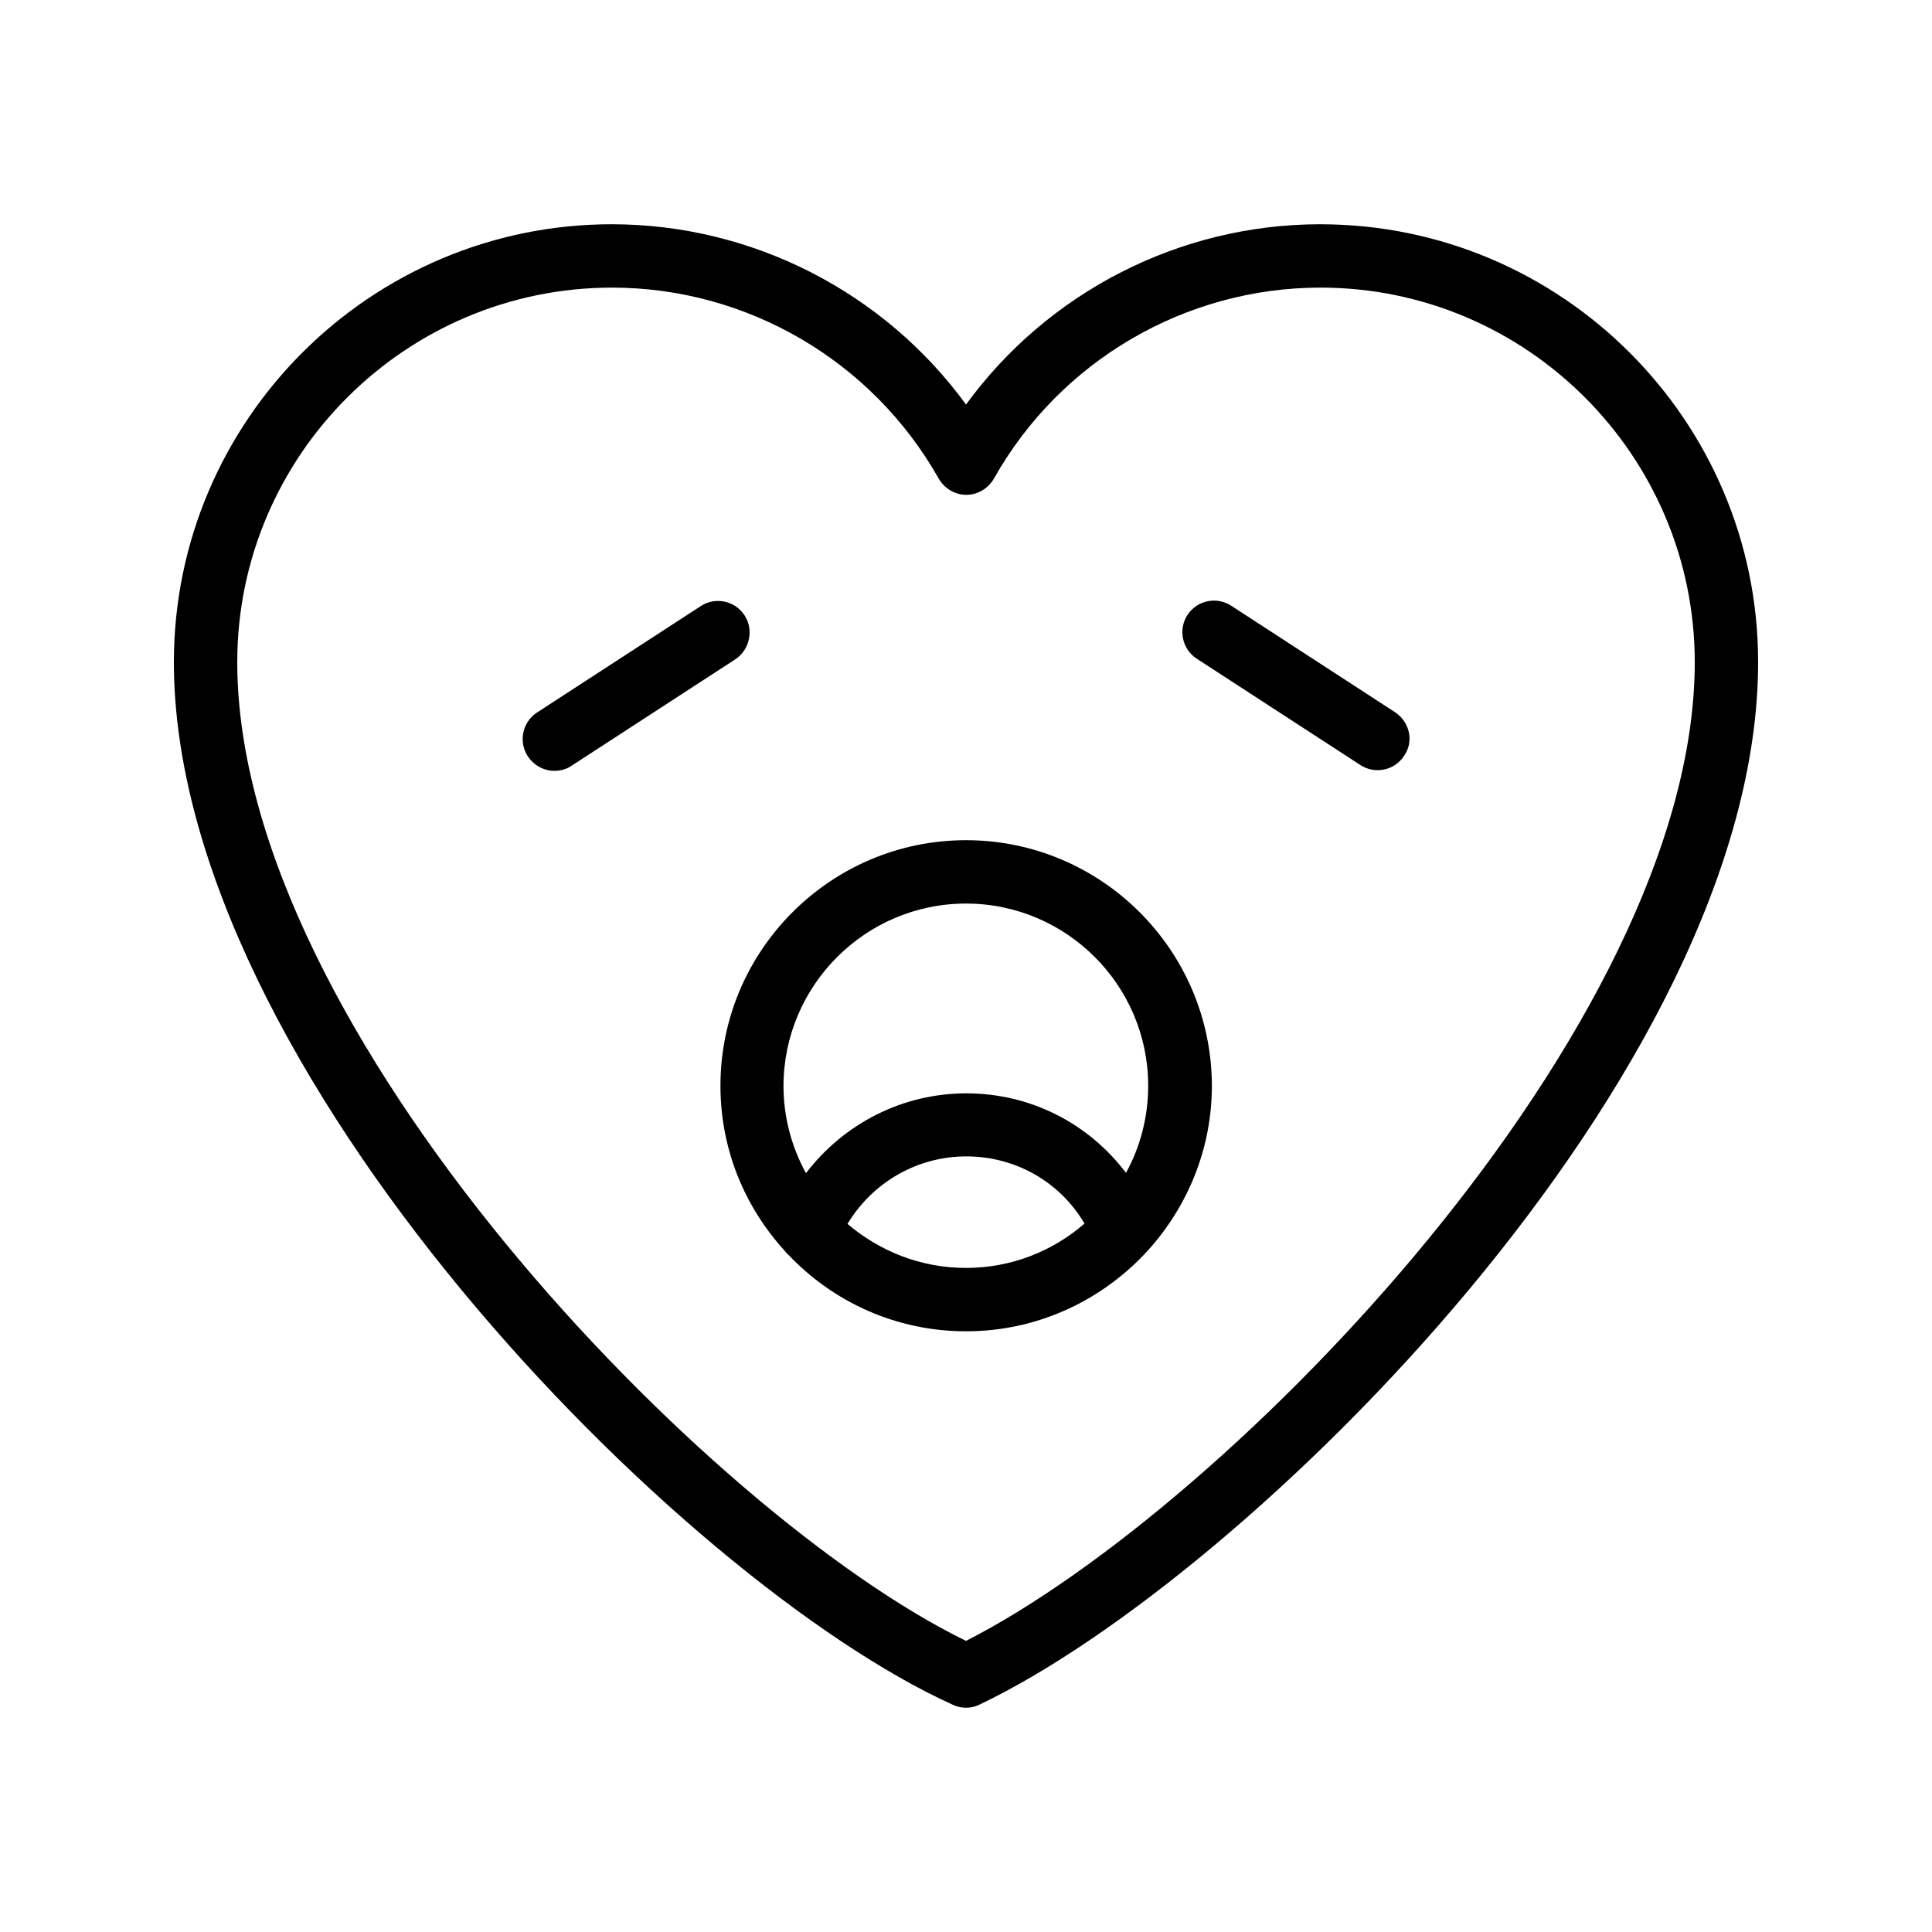 <?xml version="1.0" encoding="UTF-8"?>
<!-- Uploaded to: SVG Find, www.svgrepo.com, Generator: SVG Find Mixer Tools -->
<svg fill="#000000" width="800px" height="800px" version="1.1" viewBox="144 144 512 512" xmlns="http://www.w3.org/2000/svg">
 <g>
  <path d="m493.88 203.43c-37.367 0-72.211 18.055-93.875 47.777-21.664-29.727-56.594-47.777-93.875-47.777-63.988 0-116.05 52.059-116.05 116.04 0 107.56 134.01 243.51 206.48 276.34 1.09 0.504 2.266 0.754 3.441 0.754 1.258 0 2.434-0.25 3.609-0.84 70.871-33.754 206.31-167.52 206.31-276.25 0-63.984-52.059-116.04-116.04-116.04zm-93.875 375.42c-68.27-33.254-193.13-161.64-193.13-259.38 0-54.664 44.586-99.25 99.336-99.25 35.77 0 68.938 19.398 86.57 50.633 1.512 2.602 4.281 4.281 7.305 4.281 3.023 0 5.793-1.68 7.305-4.281 17.551-31.234 50.719-50.633 86.57-50.633 54.664 0 99.168 44.586 99.168 99.25 0 96.73-123.35 223.86-193.12 259.38z"/>
  <path d="m400 366.66c-35.855 0-65.074 29.223-65.074 65.074 0 16.793 6.383 31.992 16.879 43.578 0.336 0.418 0.672 0.84 1.09 1.176 11.84 12.512 28.551 20.32 47.105 20.32 18.559 0 35.184-7.809 47.105-20.238 0.418-0.418 0.754-0.84 1.176-1.258 10.41-11.586 16.879-26.785 16.879-43.578-0.086-35.938-29.309-65.074-65.16-65.074zm0 16.793c26.617 0 48.281 21.664 48.281 48.281 0 8.312-2.098 16.207-5.879 23.09-9.91-13.098-25.273-21.074-42.32-21.074-16.961 0-32.496 8.062-42.488 21.16-3.777-6.887-5.961-14.777-5.961-23.176 0.082-26.617 21.746-48.281 48.367-48.281zm-31.406 84.891c6.633-11 18.473-17.887 31.488-17.887 13.098 0 24.855 6.801 31.32 17.801-8.398 7.309-19.395 11.758-31.402 11.758s-22.926-4.449-31.406-11.672z"/>
  <path d="m513.69 332.74-43.41-28.215c-3.863-2.519-9.07-1.426-11.586 2.434-2.519 3.863-1.426 9.07 2.434 11.586l43.41 28.215c1.426 0.922 3.023 1.344 4.535 1.344 2.769 0 5.457-1.344 7.055-3.863 2.602-3.688 1.508-8.895-2.438-11.5z"/>
  <path d="m341.3 307.05c-2.519-3.863-7.727-4.953-11.586-2.434l-43.41 28.215c-3.863 2.519-4.953 7.727-2.434 11.586 1.594 2.434 4.281 3.863 7.055 3.863 1.594 0 3.191-0.418 4.535-1.344l43.41-28.215c3.856-2.606 4.949-7.812 2.43-11.672z"/>
 </g>
</svg>